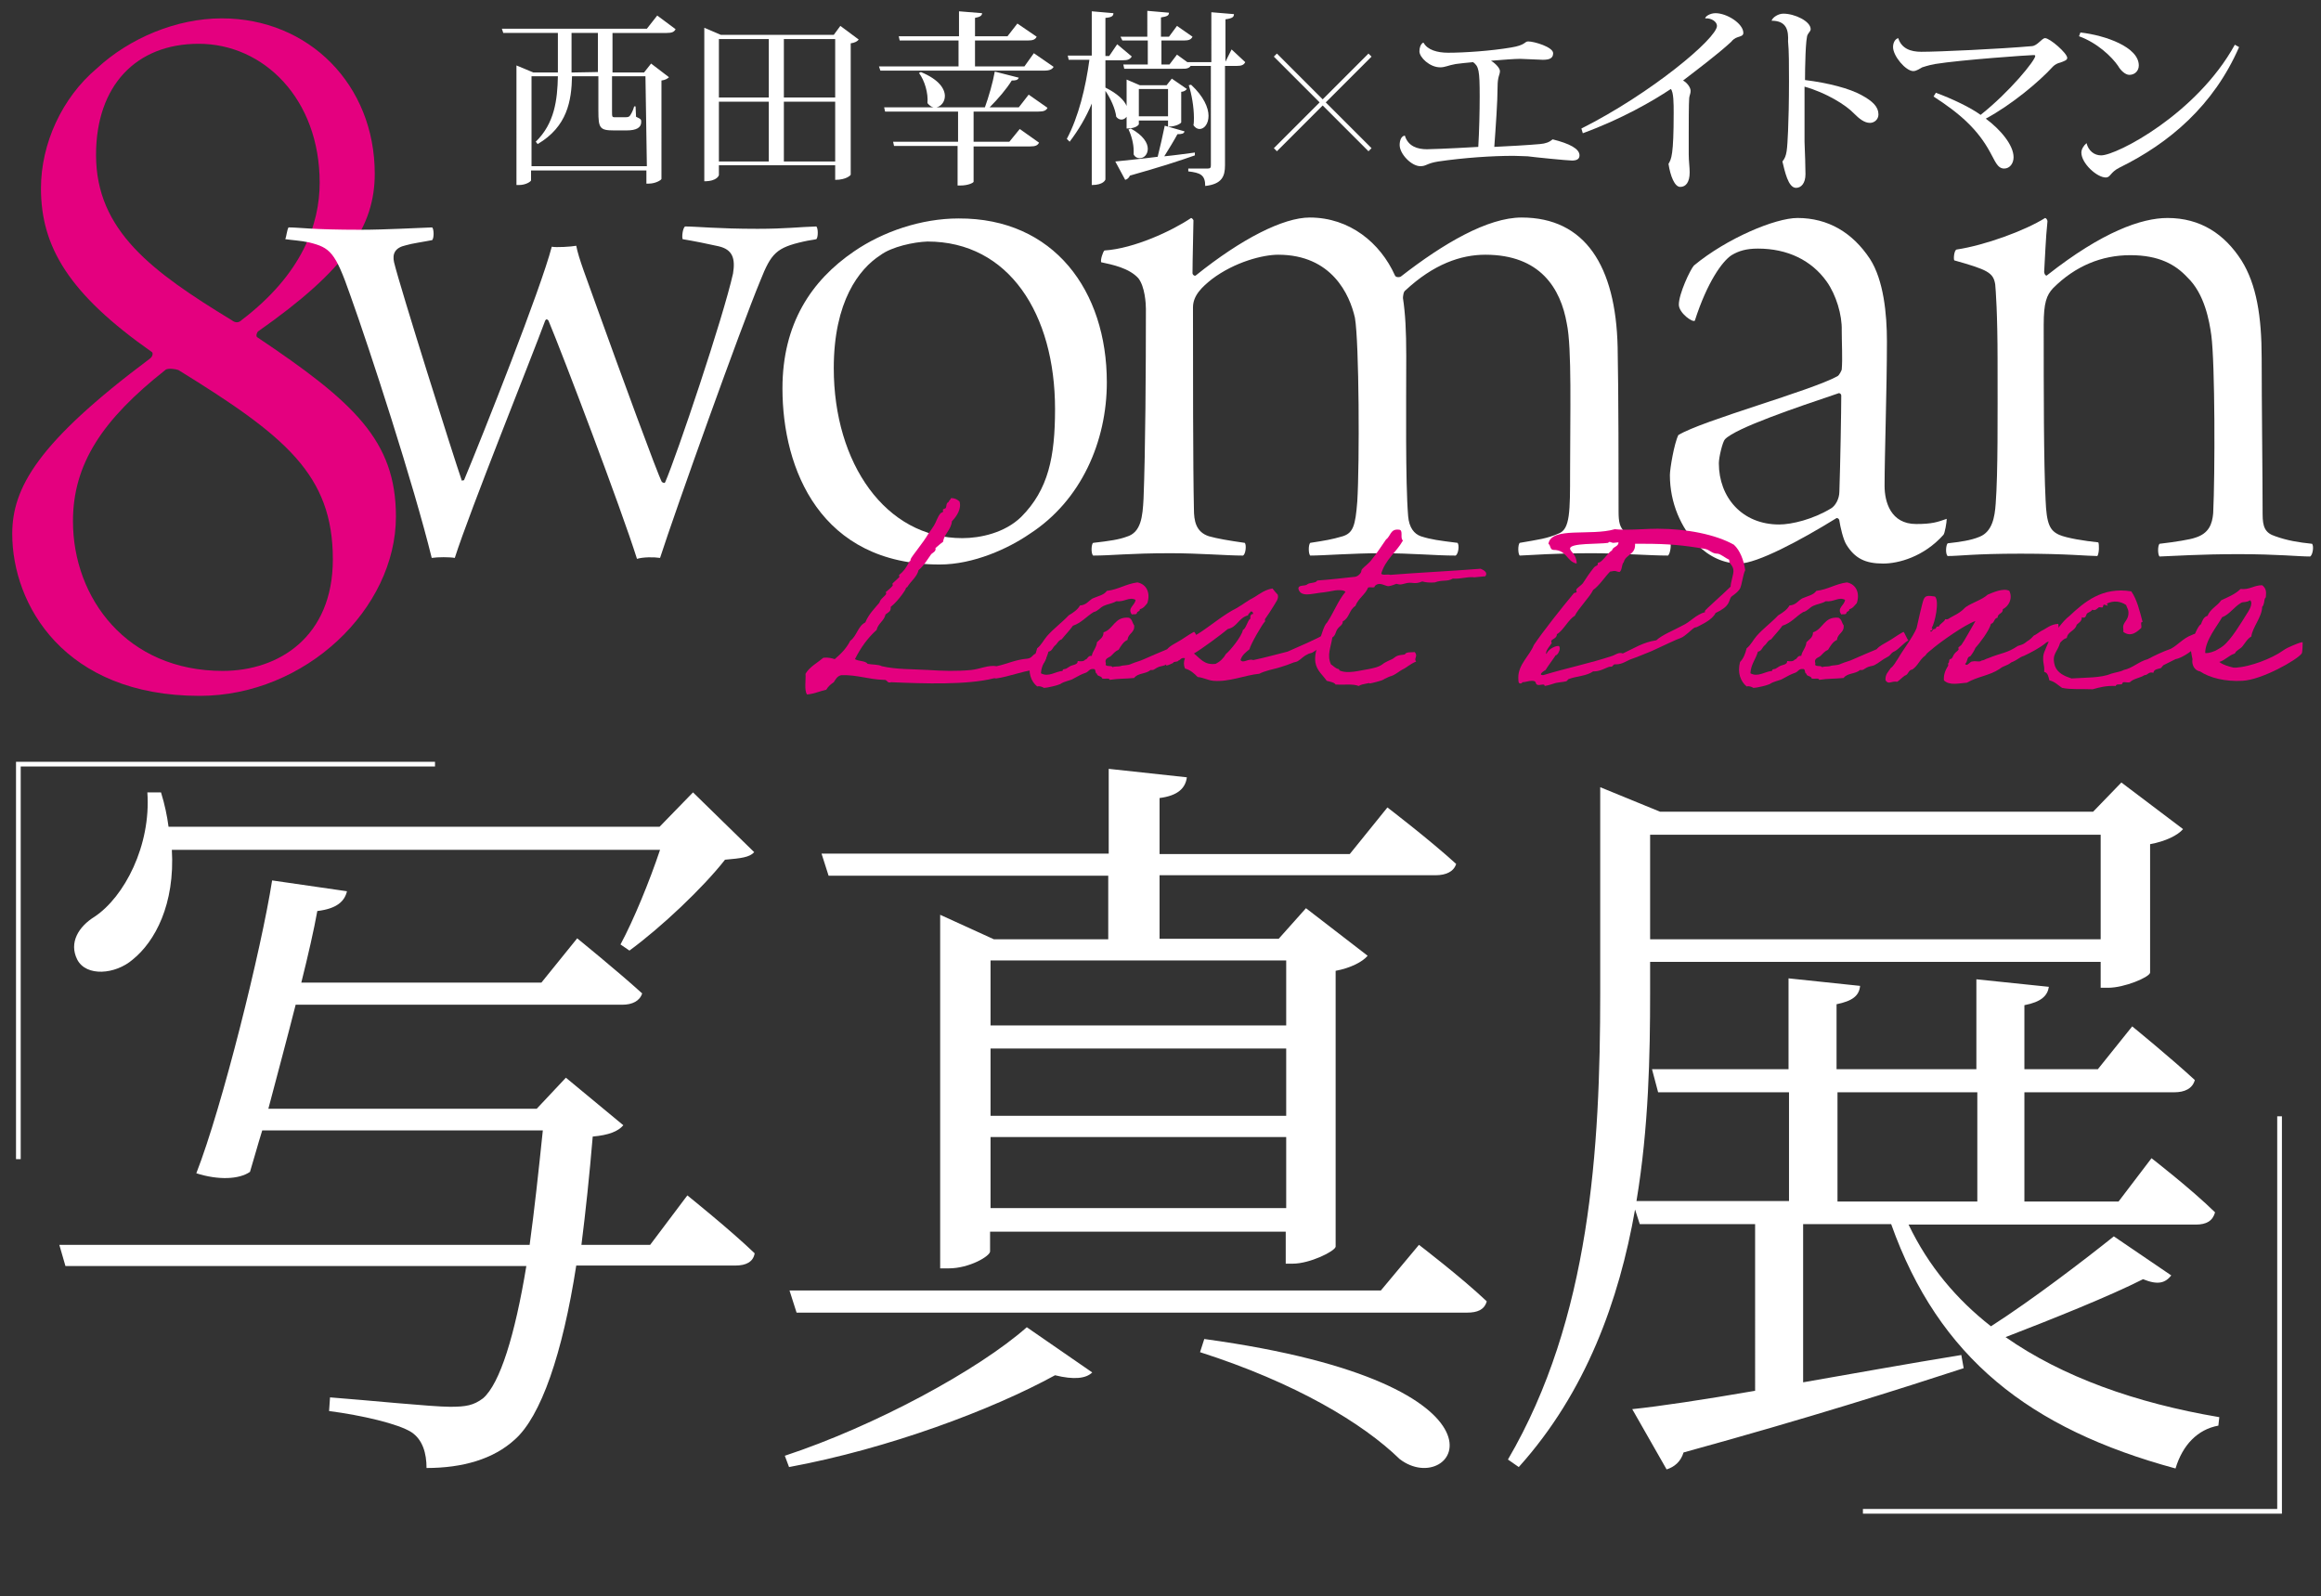 <?xml version="1.0" encoding="utf-8"?>
<!-- Generator: Adobe Illustrator 27.9.0, SVG Export Plug-In . SVG Version: 6.00 Build 0)  -->
<svg version="1.1" id="レイヤー_1" xmlns="http://www.w3.org/2000/svg" xmlns:xlink="http://www.w3.org/1999/xlink" x="0px"
	 y="0px" viewBox="0 0 493 339" style="enable-background:new 0 0 493 339;" xml:space="preserve">
<rect x="0" y="0" width="493" height="339" fill="#333333" stroke="none"/>
<style type="text/css">
	.st0{fill:#FFFFFF;}
	.st1{fill:none;stroke:#FFFFFF;stroke-width:0.999;stroke-miterlimit:10;}
	.st2{fill:#E4007F;}
	.st3{fill:none;stroke:#FFFFFF;stroke-width:0.92;}
</style>
<path class="st0" d="M146,253.9c0,0,9.1,7.3,14.3,12.3c-0.3,1.8-1.8,2.6-4.1,2.6h-33.8c-2.9,18.7-7.5,32.1-13.1,37
	c-4.5,4.1-11,6-18.7,6c0-3.1-0.8-6-3.2-7.6c-2.8-1.8-10.6-3.6-17.5-4.5l0.2-2.9c7.9,0.6,21.7,2,25.5,2c3.4,0,5-0.3,7-1.8
	c3.6-3.1,6.8-13.5,9.2-28.1H13.9l-1.3-4.5h99.9c1-7.3,1.9-15.6,2.8-24.3H55.7c-1,3.2-1.8,6.2-2.6,8.8c-2.3,1.6-6.7,1.8-11.4,0.3
	c5.5-14.1,13.8-47.5,16.1-62.2l15.9,2.3c-0.5,2.1-2.1,3.7-6.3,4.2c-0.7,3.9-1.9,9.2-3.4,15.2H115l7.6-9.4c0,0,8.4,6.8,13.8,11.7
	c-0.5,1.6-2.1,2.4-4.2,2.4H62.8c-1.8,7.1-3.9,14.9-5.8,22.1h57l6.2-6.6l12.2,10.1c-1.1,1.3-3.1,2.1-6.5,2.4
	c-0.7,8.3-1.5,15.9-2.4,23h14.6L146,253.9z M36.5,180.4c0.7,11.7-3.6,19.6-8.3,23.4c-3.7,3.2-9.9,3.7-11.8,0c-1.8-3.6,0.3-7,3.7-9.1
	c6.3-4.2,12-15.1,11.2-26.4h2.9c0.8,2.6,1.3,5,1.6,7.3h104.3l7.1-7.3l13,12.7c-1,1.1-2.8,1.3-6.2,1.6c-4.7,6-13.6,14.4-20.3,19.3
	l-1.9-1.3c2.8-5.2,6.2-13.5,8.4-20.1H36.5z"/>
<path class="st0" d="M166.7,309.2c19.1-6.3,41.1-18.2,51.4-27.3l13.9,9.6c-1.3,1.3-3.9,1.6-7.9,0.6c-13.3,7.3-35.4,15.6-56.5,19.5
	L166.7,309.2z M301.4,264.4c0,0,8.9,6.8,14.4,12c-0.5,1.8-2,2.4-4.2,2.4H169.2l-1.5-4.7h125.6L301.4,264.4z M174.5,181.3h61v-18
	l16.6,1.8c-0.3,2.3-1.9,3.9-5.8,4.4v11.9h40.4l8-9.9c0,0,8.9,6.8,14.6,12c-0.5,1.6-2.1,2.4-4.4,2.4h-58.6v13.5h25.3l5.8-6.5
	l13.1,10.1c-1.1,1.3-3.6,2.6-6.8,3.2v58.6c-0.2,1-5.5,3.6-9.1,3.6h-1.5v-6.8h-62.8v4.2c0,1-4.4,3.6-8.8,3.6h-1.8v-75.1l11.4,5.2
	h24.3v-13.5H176L174.5,181.3z M210.4,204v13.8h62.8V204H210.4z M210.4,237h62.8v-14.3h-62.8L210.4,237L210.4,237z M273.2,256.6
	v-15.1h-62.8v15.1H273.2z M255.8,284.4c70.1,9.6,53.1,34.4,41.5,25.5c-7.8-7.6-22.1-16.2-42.4-22.7L255.8,284.4z"/>
<path class="st0" d="M461.2,270.9c-1.3,1.6-2.8,2.1-6,0.8c-7.1,3.6-19.1,8.4-29.2,12.3c12,8.4,27.6,14,45.4,17l-0.2,1.8
	c-4.4,0.8-7.6,4.1-9.1,9.1c-31-8.4-50.3-23.5-60.4-51.9H383v33.6c10.4-1.8,21.9-3.9,33.6-5.8l0.5,2.8c-13.5,4.4-32.6,10.5-59.5,17.9
	c-0.6,2-2,3.1-3.6,3.6l-7.3-12.8c5.8-0.6,15.1-2,26.1-3.9V260h-24.5l-1-3.1c-3.4,19.3-10.4,38.8-24.7,54.7l-2.3-1.6
	c17.5-29.9,19.6-66,19.6-99.1v-43.7l12.7,5.2h92l6-6.2l13.1,9.9c-1.1,1.3-3.7,2.6-7,3.2v27.3c-0.2,1-5.5,3.2-8.9,3.2h-1.6v-5.5
	h-95.7v6.5c0,13.3-0.3,28.7-2.9,44.3H380V232h-27.8l-1.3-4.9h29v-19.3l15.2,1.6c-0.2,2.1-1.6,3.2-5,3.9v13.8h29.7v-19.1l15.4,1.6
	c-0.3,1.9-1.6,3.2-5.2,3.9v13.6h15.6l7.3-9.1c0,0,8.1,6.6,13.3,11.4c-0.5,1.8-2.1,2.6-4.4,2.6h-31.8v23.2H450l7-9.2
	c0,0,8.4,6.5,13.5,11.5c-0.5,1.8-1.8,2.6-4.1,2.6h-61c4.2,8.8,10.2,15.9,17.5,21.6c8.9-5.7,20.1-14.3,26.1-19.1L461.2,270.9z
	 M350.5,177.3v22.2h95.7v-22.2H350.5z M390.3,232v23.2H420V232H390.3z"/>
<polyline class="st1" points="92.4,162.3 3.9,162.3 3.9,246.2 "/>
<polyline class="st1" points="395.7,321 484.2,321 484.2,237.1 "/>
<g>
	<path class="st2" d="M79.6,36.9c0,11.2-6.1,20.4-24.8,33.5c-0.2,0.2-0.5,0.9-0.2,1.2c20.6,13.8,29.5,22,29.5,38.1
		c0,19.6-19.2,38.1-41.7,38.1c-28.8,0-39.8-19.4-39.8-34.4c0-9.8,5.4-19.4,29.2-37.2c0.7-0.5,0.7-1.2,0.5-1.4
		C14.6,62.4,8.7,52.4,8.7,40c0-9.4,4.4-19.2,11.9-25.5C27.5,8.1,37.5,3.9,47.1,3.9C65.6,3.9,79.6,18,79.6,36.9z M70.7,118.8
		c0-18-10.1-26.2-32.8-40.2c-0.5-0.2-2.3-0.5-2.8,0c-13.3,10.5-19.6,19.9-19.6,32.1c0,16.4,11.5,31.8,31.8,31.8
		C59.3,142.5,70.7,135.2,70.7,118.8z M20.4,32.9c0,16.1,11.9,24.8,28.8,35.1c0.9,0.7,1.6,0.5,2.1,0c12.9-9.8,16.6-20.4,16.6-29.2
		C67.9,21,56,9.3,42.2,9.3C28.9,9.3,20.4,18.2,20.4,32.9z"/>
</g>
<g>
	<path class="st0" d="M61.3,48.3c2.3,0,4.9,0.5,15.3,0.5c5.2,0,12.1-0.4,15.2-0.5c0.4,0.4,0.4,2.3,0,2.7c-2,0.4-4.3,0.7-5.6,1.1
		c-2.3,0.5-2.9,1.8-2.5,3.6c1.3,5.4,12.6,41.2,14.4,46.4c0.5-0.2,0.5,0,0.5-0.2c4-9.6,16.3-40.6,18.6-49.5c0.9,0.2,4.2,0,5.2-0.2
		c0.5,2.7,2.2,6.9,4.5,13.4c4.9,13.6,12.8,35.2,13.7,36.8c0.2,0,0.5,0.4,0.7,0c2.5-5.8,12.3-34.9,14.4-44.3c0.5-3.1,0-5.1-3.1-5.8
		c-2.2-0.5-5.2-1.1-7.6-1.5c-0.2-0.5,0-2.3,0.5-2.7c2.4,0,7,0.5,15.4,0.5c6,0,8.9-0.4,12.5-0.5c0.4,0.4,0.4,2.3,0,2.7
		c-0.9,0.2-1.4,0.2-2.7,0.5c-5.8,1.3-6.9,2.5-9.2,8.3c-4.2,10.1-17.9,48.4-21.3,58.9c-1.3-0.2-3.6-0.2-4.9,0.2
		c-3.4-10.8-15.7-43.2-18.8-50.6c-0.2-0.2-0.4-0.5-0.7,0c-2.9,7.9-15.9,40.1-19.2,50.4c-1.1-0.2-3.6-0.2-4.9,0
		c-3.8-15.5-13.2-44.4-17.3-55.8c-3.2-9.2-4.3-10.1-8.7-11.2c-1.8-0.4-3.8-0.5-5.1-0.7C60.8,50.4,61,48.6,61.3,48.3z"/>
	<path class="st0" d="M235.1,81.2c0,12.5-5.4,25.1-16.4,32.2c-4.5,3.1-11.9,6.5-19.1,6.5c-25.3,0-33.4-20.2-33.4-37.4
		c0-13.7,6.1-22.9,15.2-29.1c6.1-4.2,14.3-7,22.2-7C223.9,46.3,235.1,61.8,235.1,81.2z M187,54.2c-4.5,2.9-9.9,9.8-9.9,24
		c0,20.2,11,36.1,27.3,36.1c3.8,0,9-1.1,12.5-4.5c5.8-5.8,7.2-12.8,7.2-22.9c0-20.2-9.8-35.6-27.1-35.6
		C194.1,51.4,189.4,52.4,187,54.2z"/>
	<path class="st0" d="M239.3,114c3.1-0.9,3.4-4.3,3.6-8.1c0.4-10.1,0.5-27.5,0.5-40.3c0-1.1-0.2-4.7-1.6-6.5c-2-2.2-5.6-2.9-7.9-3.4
		c-0.2-0.5,0.4-2.3,0.7-2.5c6.3-0.4,14.4-4.2,18.4-6.9c0.2,0,0.5,0.4,0.5,0.5c0,1.3-0.2,8.5-0.2,11.2c0,0.4,0.5,0.7,0.7,0.5
		c9.7-7.8,18.6-12.3,24.2-12.3c8.5,0,15,5.4,18.1,12.3c0.2,0.5,1.1,0.4,1.3,0.2c9-7,18.4-12.5,25.6-12.5c13.5,0,20,10.3,20.4,27.5
		c0.2,9.6,0.2,27.8,0.2,35c0,2,0.2,3.4,1.4,4.3c2,1.4,4.3,1.8,9.6,2.3c0.2,0.4,0,2.3-0.5,2.7c-3.8,0-10.3-0.5-16.1-0.5
		c-8.5,0-12.6,0.4-15.4,0.5c-0.4-0.4-0.4-2.3,0-2.7c4-0.7,5.8-0.9,8.3-2c2.4-0.9,2.4-4.7,2.4-13c0-12.3,0.4-26.5-0.7-31.6
		c-1.3-7.4-5.6-14.6-17.3-14.6c-5.2,0-11,2-17,7.6c-0.4,0.2-0.5,1.3-0.5,1.6c0.5,3.3,0.7,6.9,0.7,12.3c0,9.6-0.2,26.7,0.4,34
		c0.2,2.5,1.3,3.8,2.7,4.3c2.2,0.7,3.8,0.9,7.8,1.4c0.4,0.5,0.2,2.3-0.4,2.7c-4.5,0-9-0.5-15.9-0.5c-6,0-12.3,0.5-15,0.5
		c-0.4-0.4-0.4-2.3,0-2.7c3.2-0.5,4.5-0.7,6.9-1.4c2.2-0.7,2.7-2.2,3.1-7.4c0.5-8.1,0.4-33.8-0.5-39c-1.1-4.9-4.9-13.4-16.3-13.4
		c-3.2,0-9.2,1.5-14.1,5.2c-2,1.6-4,3.4-4,6c0,11.4,0,34.3,0.2,42.8c0,2.5,0.4,4.9,3.2,5.8c1.8,0.5,4.1,0.9,7.6,1.4
		c0.4,0.4,0.2,2.5-0.4,2.7c-3.4,0-9.2-0.5-15.4-0.5c-8.7,0-12.5,0.5-16.4,0.5c-0.5-0.4-0.4-2.5,0-2.7
		C235.7,114.9,237.7,114.6,239.3,114z"/>
	<path class="st0" d="M388,59.8c-3.2-4.5-8.3-7-14.6-7c-2.5,0-4.1,0.5-5.6,1.4c-2,1.3-5.2,5.8-7.8,13.9c-0.4,0.5-3.4-1.6-3.4-3.4
		c0-2.3,2.4-7.4,3.2-8.3c7-5.8,17.3-10.1,22-10.1c6.5,0,11.7,3.1,15.4,8.7c2.9,4.5,3.6,11.7,3.6,17.5c0,9.9-0.5,24.2-0.5,30.7
		c0,3.4,1.3,8.1,6.7,8.1c3.4,0,4.5-0.4,6.5-1.1c0,0.7-0.4,3.1-0.7,3.4c-4.2,4.7-9.6,6.1-12.8,6.1c-3.8,0-6-1.1-7.8-4
		c-0.7-1.1-1.3-3.8-1.5-5.1c0-0.4-0.5-0.7-0.7-0.5c-7.6,4.7-16.8,9.6-20.6,9.6c-3.2,0-6.3-1.4-8.9-4c-3.4-3.6-5.8-8.8-5.8-14.8
		c0-1.3,0.9-6.7,1.8-8.5c5.1-3.1,28.2-9.4,33.8-12.5c0.4-0.2,0.9-1.3,0.9-1.4c0.2-2.3,0-5.6,0-8.3C391.3,66.9,390,62.6,388,59.8z
		 M390.6,83.5c-9.2,3.1-21.9,7.4-24.2,9.8c-0.5,0.5-1.3,3.8-1.3,5.1c0,7.2,4.9,13,12.8,13c2.7,0,7.2-1.1,11-3.4
		c0.9-0.5,1.8-2,1.8-3.6c0.2-5.8,0.4-17.3,0.4-20.4C391.1,83.7,390.8,83.5,390.6,83.5z"/>
	<path class="st0" d="M420.5,114c2.7-1.1,3.2-4.2,3.4-7c0.5-6.7,0.4-18.2,0.4-30.3c0-10.3-0.4-15.2-0.5-16.3
		c-0.4-2.5-1.6-3.1-8.7-5.1c-0.2-0.4,0-2.2,0.5-2.3c6-0.9,14.5-4,18.8-6.7c0.2,0,0.5,0.4,0.5,0.7c-0.4,3.8-0.5,7.6-0.7,10.7
		c0,0.5,0.4,1.1,0.7,0.7c11.7-9.2,20-12.1,25.5-12.1c7,0,12.1,3.4,15.7,9c3.2,5.1,4.3,11.9,4.3,20.8c0,9.8,0.2,25.1,0.2,33.1
		c0,2.7,0.5,4,2.7,4.7c2.5,0.9,4.9,1.3,7.8,1.6c0.4,0.4,0.2,2.3-0.4,2.7c-2.5,0-6.9-0.5-15.2-0.5c-8.3,0-13.7,0.4-16.8,0.5
		c-0.4-0.4-0.4-2.3,0-2.7c3.4-0.4,6.5-0.9,7.6-1.3c2.9-0.9,3.6-2.9,3.8-5.2c0.4-8.3,0.4-31.8-0.4-37.8c-0.4-2.9-1.4-8.8-5.1-12.3
		c-2.5-2.7-6-4.7-12.1-4.7s-11.7,2.3-16.4,7c-1.4,1.5-2,3.1-2,7.8c0,14.3,0,29.3,0.4,37.2c0.2,5.1,0.9,6.5,2.9,7.4
		c1.6,0.7,5.4,1.3,8.3,1.6c0.2,0.4,0.2,2.3-0.2,2.9c-2,0-6.5-0.5-16.3-0.5c-9.9,0-13,0.5-15.5,0.5c-0.5-0.4-0.4-2.3,0-2.7
		C416.3,115.1,418.6,114.8,420.5,114z"/>
</g>
<g>
	<path class="st0" d="M143.5,6.2c-0.3,0.6-0.8,0.8-1.9,0.8h-11.5v8.4h6.7l1.5-1.9l3.8,2.9c-0.3,0.3-0.8,0.6-1.6,0.7V38
		c0,0.2-1.2,1-2.7,1h-0.5v-2.8h-24.5v2.1c0,0.2-1,1-2.6,1h-0.5V13.9l3.6,1.5h5.2V7h-11.6l-0.3-0.9h30.8l2.2-2.8L143.5,6.2z
		 M137.1,16.2h-7.1v7.4c0,1.2,0,1.3,0.6,1.3h2.3c0.2,0,0.5,0,0.8-0.2c0.2-0.2,0.8-1.2,1-2.1h0.3l0.1,2.2c1.1,0.5,1.1,0.6,1.1,1.1
		c0,1.2-1,1.8-3.1,1.8h-2.7c-3,0-3.3-0.5-3.3-4.1v-7.4h-5.6c-0.1,5.2-1,10.7-7.3,14.4l-0.4-0.5c4-3.9,4.6-8.9,4.7-13.9h-5.6v19.1
		h24.5L137.1,16.2L137.1,16.2z M127,15.3V7h-5.6v8.4L127,15.3L127,15.3z"/>
	<path class="st0" d="M178.5,5.5l3.9,2.9c-0.3,0.4-0.9,0.7-1.7,0.8v27.9c0,0.1-0.9,1.1-3.3,1.1v-3.1h-24.7v2.1c0,0-0.3,1.3-3.1,1.3
		V5.9l3.5,1.5h24L178.5,5.5z M163.3,8.3h-10.6v12.4h10.6V8.3z M152.7,21.6v12.7h10.6V21.6H152.7z M177.4,8.3h-10.9v12.4h10.9V8.3z
		 M166.5,34.3h10.9V21.6h-10.9V34.3z"/>
	<path class="st0" d="M219.6,11.3l4.2,2.9c-0.3,0.5-0.8,0.8-2,0.8H187l-0.3-0.9h16.9V8.6h-12.5l-0.2-0.9h12.8V2.4l4.9,0.4
		c0,0.5-0.4,0.8-1.5,1v3.9h6.9l2.1-2.7l4.1,2.8c-0.3,0.6-0.8,0.8-1.9,0.8h-11.2v5.5h10.5L219.6,11.3z M216.4,22.8l2.1-2.7l4,2.8
		c-0.3,0.6-0.8,0.8-2,0.8h-13.7v6.4h7.6l2.2-2.7l4.1,2.9c-0.3,0.6-0.8,0.8-1.9,0.8h-12v7.5c0,0.2-1.1,0.8-2.8,0.8h-0.6V31h-13.5
		l-0.2-0.9h13.8v-6.4h-15.5l-0.2-0.9h10.5c-0.5-0.1-0.9-0.4-1.3-0.9c0.2-2.1-0.6-4.8-1.8-6.4l0.4-0.2c3.9,1.6,5.1,3.6,5.1,5.1
		c0,1.2-0.8,2.2-1.8,2.4h10.3c0.8-2.2,1.7-5.3,2.1-7.6l5.1,1.3c-0.2,0.5-0.6,0.6-1.5,0.6c-1.1,1.8-2.9,3.9-4.7,5.7L216.4,22.8
		L216.4,22.8z"/>
	<path class="st0" d="M241.9,26.4c0,0-0.4,0.9-2.6,0.9v-2.5c-0.3,0.4-0.7,0.6-1.1,0.6c-0.4,0-0.8-0.2-1.1-0.6
		c-0.2-1.7-1.2-3.9-2.3-5.5v18.8c0,0.1-0.4,1.2-2.9,1.2V22c-1.2,2.9-2.8,5.6-4.7,8.1l-0.6-0.6c2.5-4.7,4-10.9,4.8-16.8H227l-0.2-0.9
		h5.1V2.4l4.6,0.4c0,0.6-0.4,0.9-1.7,1v8.1h0.8l1.7-2.5l3.1,2.6c-0.4,0.6-0.8,0.8-1.9,0.8h-3.7v5.8c2.6,1.3,4,2.7,4.5,3.9v-5.6
		l2.8,1.2h5.7l1.1-1.4l3.2,2.2c-0.2,0.3-0.7,0.6-1.2,0.6V26c0,0.1-0.9,0.9-2.8,0.9v-1.3h-6.2V26.4z M251.6,27.9
		c-0.1,0.5-0.6,0.6-1.5,0.6c-0.7,1.3-1.8,3.1-2.8,4.7c2.1-0.2,4.2-0.5,6.5-0.8l0,0.6c-3.1,1.1-7.4,2.5-13.8,4.3
		c-0.2,0.5-0.6,0.8-1,0.9l-2.1-3.9c1.8-0.2,5.1-0.5,9-1c0.5-2,1.1-4.6,1.5-6.6L251.6,27.9z M261.6,10.5l2.9,2.7
		c-0.3,0.6-0.8,0.8-1.8,0.8h-2.5v21.1c0,2.3-0.6,4-4.2,4.4c0-2.4-1.1-2.8-3.6-3.1v-0.6h4.1c0.6,0,0.7-0.2,0.7-0.7V14h-4.3
		c-0.2,0.3-0.4,0.4-0.7,0.5s-0.6,0.1-1,0.1h-12.4l-0.2-0.9h5.2V8.6h-5.4L238,7.8h5.7V2.3l4.6,0.4c0,0.6-0.4,0.8-1.7,1v4.1h1.7
		l1.7-2.3l3.3,2.3c-0.3,0.6-0.8,0.8-1.8,0.8h-4.8v5.1h1.7l1.6-2.1l2.2,1.6h5.1V2.6l4.8,0.4c0,0.6-0.3,0.9-1.8,1.1v9L261.6,10.5z
		 M240.2,27.3c2.7,1.5,3.6,3.1,3.6,4.3c0,1.2-0.8,2-1.7,2c-0.5,0-1-0.2-1.3-0.8c0-0.2,0-0.5,0-0.8c0-1.5-0.5-3.3-1.1-4.5L240.2,27.3
		z M248.1,18.9h-6.2v5.8h6.2V18.9z M253,18c2.7,2.5,3.7,4.9,3.7,6.6c0,1.7-0.9,2.8-1.9,2.8c-0.4,0-0.9-0.2-1.3-0.8
		c0.1-0.5,0.1-1,0.1-1.6c0-2.3-0.5-5.1-1.1-6.9L253,18z"/>
</g>
<g>
	<path class="st0" d="M302.4,9.1c0.8,1.5,2.9,2.1,5.2,2.1c3.5,0,9.2-0.4,13.3-1.1c3.2-0.5,2.9-1.3,3.7-1.3c1.3,0,5.3,1.2,5.3,2.5
		c0,1.1-0.8,1.4-2.2,1.4c-0.7,0-4.1-0.2-4.8-0.2c-1.2,0-3.7,0.2-6.2,0.4c1,0.6,1.9,1.6,1.9,2.2c0,0.8-0.5,1.1-0.5,3.3
		c0,3.1-0.4,8.7-0.7,12.8c2.5-0.1,7.5-0.4,9.7-0.6c1.2-0.1,2-0.4,2.7-1c3.6,0.9,5.7,2,5.7,3.4c0,0.8-0.6,1.1-1.6,1.1
		c-0.9,0-8-0.7-9.4-0.9c-0.9,0-1.9-0.1-3-0.1c-4.6,0-10.5,0.4-16,1.2c-2.5,0.4-2.5,1-3.8,1c-1.9,0-4.4-2.6-4.4-4.5
		c0-0.9,0.3-1.9,1.1-2c0.7,2.3,2.7,2.9,4.7,2.9c0.4,0,4.1-0.1,10.9-0.5c0.2-3.3,0.3-7.6,0.3-10.7c0-5.6-0.2-6.4-1.4-7.3
		c-1.4,0.1-2.8,0.3-3.7,0.4c-1.7,0.3-2.2,0.7-3.3,0.7c-2.2,0-4.4-2.1-4.4-3.4c0-0.7,0.2-1.4,0.7-1.8C302.2,9.1,302.4,9.1,302.4,9.1z
		"/>
	<path class="st0" d="M335.9,27.3c14.9-7.5,28.8-19.2,28.8-21.8c0-0.9-1.2-1.7-2.5-1.6c0-0.4,1-1.1,2.2-1.1c2.4,0,5.9,2.2,5.9,4.2
		c0,0.6-0.6,0.7-1.2,0.9c-0.6,0.2-1,0.5-1.4,1c-2.8,2.6-7.6,6.2-10.2,8.2c0.9,0.5,1.6,1.5,1.6,2.2c0,0.6-0.2,0.8-0.3,1.5
		c-0.1,1-0.1,6-0.1,7.7c0,1.7,0,3.4,0,4.3c0,1.4,0.2,2.7,0.2,3.8c0,2.1-0.8,3.1-2,3.1c-1.2,0-2.1-2.3-2.5-4.9
		c0.6-1,1.1-1.8,1.1-10.8c0-2,0-4.4-0.6-5.1c-3.9,2.6-10.5,6.4-18.7,9.4L335.9,27.3z"/>
	<path class="st0" d="M376.3,4.4c0.2-0.7,1.4-1.5,2.5-1.5c2.4,0,5.8,1.6,5.8,3.3c0,0.4-0.4,0.7-0.6,1.1c-0.5,0.5-0.6,7.4-0.6,9.7
		c4.9,0.6,9.5,1.8,12,3.2c2.4,1.3,3.6,2.5,3.6,4.1c0,1.1-0.9,1.8-1.8,1.8c-1.2,0-2.3-0.9-3.4-2c-1.7-1.8-5.9-4.4-10.5-5.7
		c0,4.4,0,9,0,11.7c0.1,2.8,0.2,5.1,0.2,6.9c0,1.9-0.9,2.9-2,2.9c-1.7,0-2.4-3.6-2.9-5.6c1-1.2,1-2.5,1.2-6.5
		c0.1-2.1,0.2-6.4,0.2-10.5c0-3.4,0-6.6-0.2-8.5C379.9,6.6,379.6,4.4,376.3,4.4L376.3,4.4z"/>
	<path class="st0" d="M411.2,19.7c3.5,1.3,7.3,3.1,9.5,4.7c6.3-5,11.6-11.6,11.6-12.5c0-0.2-0.1-0.2-0.4-0.2c-0.9,0-15.3,1-20.9,1.9
		c-1.6,0.3-2.3,0.6-2.7,0.7c-0.4,0.2-1.2,0.8-1.9,0.8c-1.6,0-4.3-3.2-4.3-5.1c0-0.9,0.4-1.7,1.1-1.9c0.7,2.2,2.6,2.9,4.9,2.9
		c3.7,0,16.7-0.6,23.5-1.2c1.2-0.1,2.1-1.7,2.8-1.7c1,0,4.7,3.2,4.7,4.2c0,0.5-0.7,0.7-1.5,1c-0.5,0.1-1.1,0.4-1.5,0.8
		c-3,3.3-8.9,8.2-14.3,11.1c3.1,2.3,5.9,5.6,5.9,8.2c0,1.3-0.8,2.4-2,2.4c-1.5,0-2-1.8-3-3.5c-2.6-4.8-6.4-8.2-12-11.8L411.2,19.7z"
		/>
	<path class="st0" d="M441.9,6.9c5.3,0.6,12.4,3.1,12.4,7c0,1.2-0.9,2-2,2c-0.9,0-1.9-1-2.4-1.9c-1.3-1.9-4.4-4.9-8.3-6.3L441.9,6.9
		z M475.6,10c-5.4,12.4-14.8,20.4-25.4,25.6c-2,1-1.9,2.1-2.9,2.1c-1.9,0-5.2-3-5.2-5.3c0-0.7,0.5-1.5,1.1-2
		c0.4,1.6,1.6,2.6,3.1,2.6c3.3,0,20.3-8.8,28.4-23.5L475.6,10z"/>
</g>
<g>
	<line class="st3" x1="291" y1="11.7" x2="270.9" y2="31.8"/>
	<line class="st3" x1="270.9" y1="11.7" x2="291" y2="31.8"/>
</g>
<g>
	<path class="st2" d="M203.8,106.5c0.5,1.5-0.6,3.2-1.6,4.2c-0.2,1.9-1.6,2.6-1.9,4.4c-0.6,0.4-1.1,0.9-1.6,1.3
		c0.2,0.7-0.6,1-0.9,1.3c-0.8,1.1-1.5,2.4-2.7,3.4c-0.3,1.4-1.6,2.3-2.4,3.6c-0.1,0.2-0.2-0.1-0.3,0.3c0,0.2-0.6,1-0.8,1.3
		c-0.6,0.8-1.4,1.8-2.4,2.6c0.1,1-0.6,1.2-1.1,1.6c-0.3,1.4-1.6,1.9-1.9,3.3c-1.9,1.7-3.4,3.8-4.6,6.2c0.8,0.5,2.2,0.3,2.7,1
		c1,0.2,2.3,0.1,3,0.5c3.1,0.7,6.3,0.6,9.8,0.8c3,0.2,6.2,0.3,9.2,0c1.9-0.2,3.6-1.1,5.4-0.8c2.3-0.5,4-1.4,6.5-1.6
		c0.9-0.1,1.1-0.7,1.6-1c1,0.2,1-0.5,1.9-0.5c1.4,0.5,0.1,3.5-2.2,3.9c-2.5,0.3-5.1,1.4-7.9,1.8c-0.2,0-0.4-0.1-0.6,0
		c-5.7,1.4-14.6,1.1-21.7,0.8c-1,0.3-0.7-0.6-1.6-0.5c-3.3-0.1-5.6-1.1-9-1c-0.9,0.2-1.2,0.9-1.6,1.5c-0.6,0.4-1.2,0.9-1.6,1.6
		c-1.4,0.3-2.6,0.9-4.1,1c-0.6-1-0.2-3-0.3-4.4c0.9-1.5,2.5-2.3,3.8-3.4c1-0.1,1.8,0.1,2.4,0.3c1.3-1.1,2.5-2.3,3.3-3.9
		c1.4-1,1.6-3.1,3.2-3.9c0.7-1.7,1.9-2.9,3-4.2c0.2-0.8,1-1.2,1.4-1.8c0.1-0.1-0.1-0.5,0-0.5c0.3-0.2,1.1-0.9,1.4-1.3
		c0.1-0.1-0.1-0.4,0-0.5c0.3-0.3,1-0.9,1.4-1.3c0.1-0.1-0.1-0.5,0-0.5c0.9-0.7,1.5-1.5,2.2-2.9c0.1-0.1,0.2,0.1,0.2-0.3
		c0.1-0.5,1-1.5,1.4-2.1c0.9-1.2,1.8-2.4,2.5-3.6c0.4-0.5,0.7-1,1.1-1.6c0.5-0.8,0.7-1.8,1.4-2.6c0.1-0.1,0.5-0.2,0.5-0.3
		c0.1-0.1-0.1-0.4,0-0.5c0.1-0.1,0.5-0.2,0.6-0.3c0.2-0.4,0-1,0.6-1.3c0.1-0.4,0.4-0.4,0.5-0.8C202.9,105.8,203.3,106.1,203.8,106.5
		z"/>
	<path class="st2" d="M254.7,136c-1,0.5-2,1.8-2.9,2.3c-1,0.4-0.7,0.8-1.7,1.3c-1,0.5-1.7,1.2-2.7,1.7c-0.5,0.2-1.1,0.2-1.6,0.5
		c-0.6,0.3-0.7,0.6-1.4,0.5c-1,0.9-2.7,0.6-3.5,1.7c-2,0.2-3.3,0.1-5.2,0.4c0-0.5-1.1-0.1-1.6-0.3c-0.1-0.6-1.1-0.4-1.1-1
		c-0.5-0.1-0.1-1.1-0.8-1c-0.8-0.1-1,0.6-1.6,0.8c-0.7,0.2-1.8,0.8-2.7,1.3c-0.4,0.3-1.9,0.5-2.7,1.1c-0.4,0.2-2.6,0.8-3.5,0.8
		c0.1,0-0.8-0.5-1.4-0.3c-1.3-1.1-2-2.9-1.4-5.2c0.7-0.7,1.1-1.7,1.4-2.9c0.9-0.7,1.4-1.8,2.1-2.6c1.4-1.6,3.2-2.9,4.6-4.4
		c1-0.6,1.9-1.2,2.4-2.1c1.4-0.1,1.8-1,2.7-1.5c1.1-0.5,2.4-0.7,3-1.6c2.5-0.3,4.1-1.5,6.5-1.8c2,0.4,2.8,2.3,2.1,4.4
		c-0.4,0.5-0.8,1.1-1.6,1.3c0.1,0.5-0.6,0.4-0.6,0.8c-0.1,0.4-0.7,0.2-1.1,0.3c-1-1.4,0.7-1.9,0.8-3.1c-1.4-0.7-2.3,0.5-4.1,0.3
		c-0.8,0.5-1.9,0.6-2.7,1c-0.8,0.4-1.2,1.1-2.1,1.3c-1.5,0.9-2.6,2.3-4.4,2.9c-0.7,1-1.6,1.9-2.4,2.9c-0.7,0.2-0.9,0.9-1.4,1.3
		c-0.5,0.4-0.6,1.2-1.4,1.3c-0.4,1.7-1.5,2.7-1.6,4.6c1.6,0.9,3.1-0.4,4.6-0.5c0-0.5,0.4-0.3,0.8-0.5c0.3-0.2,0.5-0.3,0.8-0.5
		c0.5-0.3,1.7-0.3,1.6-1.1c0.7,0.1,1.3,0.1,1.6-0.3c0.6-0.1,0.5-0.9,1.4-0.8c0.2-1.1,1-1.7,1.1-2.9c0.6-0.6,1.4-1,1.4-2.1
		c2.2-0.7,2.3-3.4,5.4-3.1c0.7,0.3,0.7,1.1,1.1,1.6c0.2,1.6-1.3,1.7-1.4,3.1c-0.9,0.4-1.4,1.3-1.9,2.1c-0.7,0.3-1.1,0.8-1.6,1.3
		c-0.4,0.4-1.5,0.5-1.1,1.6c-0.3,0.9,1.2,0.3,1.4,0.8c0.4-0.2,1.1-0.1,1.6-0.2c0.9-0.3,1.6-0.1,2.4-0.5c0.9-0.4,1.9-0.6,2.7-1
		c1.6-0.7,3.2-1.4,4.9-2.1c0.7-0.8,1.5-1.1,2.3-1.6c1.1-0.6,2.1-1.4,3.4-2.1C253.9,134.2,254.6,136.1,254.7,136z"/>
	<path class="st2" d="M247.7,141.3c0-1,0-2.5-0.1-2.5c2.3-0.6,4.9-3.2,6.9-4.2c2.4-1.5,5.6-4.2,8.1-5.4c1.4-0.8,2.5-1.7,3.9-2.4
		c1.1-0.7,2.3-1.6,3.8-1.8c0.3,0.4,0.7,0.9,1.1,1.3c0.3,0.9-0.5,1.7-0.8,2.3c-0.6,1-1.2,1.9-1.9,2.9c-0.1,0.1,0.1,0.4,0,0.5
		c-0.5,0.4-3.1,4.9-3.3,5.9c-0.7,0.6-1.6,1.2-1.9,2.3c0.6,0.8,1.6-0.4,2.7,0c2.4-0.5,4.9-1.2,7.3-1.8c2.7-1.2,5.6-2.4,8.1-3.8
		c0,1.1,0.2,2.5-0.2,2.2c-0.6,0.2-1.5,1.1-2,1.4c-0.2,0.1-0.7,0.5-0.9,0.5c-0.3,0.1-0.5,0.1-0.8,0.3c-0.9,0.4-1.3,1-2,1.4
		c-0.3,0.2-0.6,0.2-0.9,0.3c-0.6,0.2-1.2,0.5-1.9,0.7s-0.8,0.3-1.6,0.5c-0.7,0.2-2.7,0.6-3.8,1.2c-3.1,0.3-6.4,1.8-9.8,1.5
		c-1.1-0.1-2.1-0.7-3.3-0.8c-0.7-0.7-1.5-1.5-2.7-1.8c-0.3-0.7-0.3-1.5,0-2.2c-0.9-0.2-0.9,0.4-1.4,0.5c-0.2,0.4-1,0.1-1.1,0.5
		C248.6,141.1,247.7,141.5,247.7,141.3z M260.4,138.9c0.9-0.7,3.4-3.8,3.6-5.1c0.7-0.3,1-2.1,1.6-2.4c-0.1-0.6,0.1-1,0.6-1
		c-0.1-0.3-0.1-0.6-0.6-0.5c-0.1,0.4-0.5,0.4-0.5,0.8c-2,0.5-2.3,2.5-4.3,2.9c-1.3,1.1-5.6,4.3-7.2,5.2c1.4,1.1,2.2,2.5,4.6,2.2
		C259.2,140.5,259.9,139.8,260.4,138.9z"/>
	<path class="st2" d="M300.8,140.5c-1.4,0.6-2,1.3-2.9,1.7c-0.6,0.3-1.5,1.1-2.4,1.4c-0.2,0-1,0.4-1.2,0.5c-0.3,0.1-0.4,0.3-1.1,0.5
		c-0.3,0.1-1.4,0.4-1.9,0.5c-0.9,0.2,0.1-0.2-1.1,0.1c-0.6,0.1-1.1,0.2-1.6,0.5c-1.2-0.5-3.2-0.2-4.9-0.3c-0.3-0.5-1.2-0.6-1.9-0.8
		c-0.7-1.1-2.1-2.1-2.4-3.9c-0.2-1.4,0.2-2.7,0.6-4.1c0.7-1.4,1.1-3.7,1.9-4.4c1.4-2.1,2.3-4.6,3.9-6.5c-0.4-0.4-1.4-0.4-2.2-0.3
		c-0.6,0.1-2,0.4-3.2,0.5c-1.8,0.2-4.1,1-4.6-0.8c-0.1-1,1.4-0.5,1.9-1c0.5-0.4,1.8-0.2,2.1-0.8c2.8-0.2,5.4-0.5,8.1-0.8
		c0.5-0.1,0.9-0.5,1.1-0.8c0.2-0.2,0.1-0.5,0.3-0.8c0.4-0.5,1.6-1.3,2.1-2.1c1.1-1.3,2-2.8,3-4.2c1-0.7,0.9-2.3,2.7-2.1
		c1.1,0,0.2,1.8,0.9,2.3c-1.4,2.5-3.7,4-4.6,7c0.1,0.5,1.4,0.1,1.9,0.3c6.3-0.5,13-0.8,19.2-1.3c0.7,0.3,1.6,0.8,1,1.6
		c-1.4,0.1-2.6,0.3-2.5,0.2c-1.6-0.1-2.6,0.4-4.4,0.3c-1.2,0.7-2.3,0.2-3.8,0.8c-1.1,0.1-2,0-2.7-0.2c-1.9,0.8-2-0.1-3.9,0.5
		c-0.8,0.2-0.8,0.2-1.6,0c-0.5,0.2-1,0.4-1.6,0.5c-0.7,0.1-2-1.1-3,0c0.1,0.5-1,0.1-1.4,0.3c-0.6,1.5-2.1,2.3-2.7,3.9
		c-1.4,0.9-1.2,2.5-2.7,3.3c0.1,0.7-0.7,1-1.1,1.6c-0.4,0.5-0.4,1.4-1.1,1.8c-0.3,2.1-1.2,3.7-0.3,5.7c0.6,0.4,1,0.9,1.6,1
		c0.2,0.1,0.2,0.2,0.2,0.3c1.8,0.8,4.3,0,6.3-0.3c0.9-0.2,2.2-0.4,3.1-1.2c0.1-0.1,1.5-0.8,1.6-0.8c0.5-0.2,0.8-0.6,1.3-0.8
		c0.5-0.2,1.2-0.2,1.6-0.3c0.3-0.6,1.3-0.4,2.1-0.5C301.3,139.4,300.2,139.9,300.8,140.5z"/>
	<path class="st2" d="M322.6,145c-0.1-0.4-0.1-0.8-0.1-1.1c0-2.8,2.4-4.6,3.3-6.9c2.1-3.1,6-8,8.5-11c0.1-0.1,0.6-0.1,0.6-0.3
		c0-0.1-0.1-0.3-0.1-0.4c0-0.3,1.1-1,1.4-1.4c0.5-0.8,1.5-2.3,2.4-3.4c0.5-0.5,0.8-0.2,0.8-0.9c0-0.1,0.1-0.1,0.1-0.1
		c0.8,0,2-2.1,2.9-2.6c0.2-0.8,1.2-0.7,1.4-1.6c0-0.1-0.1-0.1-0.2-0.1c-0.2,0-0.6,0.1-0.9,0.1s-0.6-0.2-0.8-0.2
		c-0.1,0-0.2,0-0.3,0.2c-2,0.3-8.1,0-8.1,1.2c0,0.7,1.4,1.2,1.4,3.2c-2.1-0.4-2.1-2.9-4.9-2.9c-0.8,0-0.6-1-1.1-1.3
		c0.6-3.7,9-1.6,14.1-3.1c0.9,0.1,1.7,0.1,2.6,0.1c2.1,0,4.3-0.2,6.5-0.2c6.1,0,12.3,1.2,16.2,3.4c1.3,1.2,2.1,3.3,2.4,5.4
		c-0.5,1-0.7,3.1-1.1,3.9c-0.5,0.9-1.9,1.7-1.9,1.8c-0.6,0.9-0.1,1.9-3.3,3.4c-0.7,1.5-3.1,2.5-3.8,2.9c-0.3,0.2-0.6,0.1-0.8,0.3
		c-0.4,0.2-1.9,1.8-2.8,2.1c-0.7,0.2-4,1.8-6.2,2.8c-1.5,0.6-2.9,1.2-4.6,1.8c-0.5,0.2-1.7,1-2.8,1H343c-0.3,0-0.5,0.5-0.7,0.5h-0.3
		c-0.5,0-2,1-3.3,1h-0.3c-1.4,1-3.5,1-5.1,1.6c-0.2,0-0.5,0.5-0.6,0.5c-0.7,0.2-1.9,0.2-2.7,0.5c-0.3,0.1-1.2,0.4-1.9,0.5
		c0-0.3-0.2-0.3-0.4-0.3c-0.3,0-0.6,0.1-0.8,0.1c-1.1,0-0.2-0.9-1.5-0.9c-0.7,0-1.4,0.3-2,0.3C323.1,145.3,322.8,145.2,322.6,145z
		 M342,121.4c-1.1,1.1-2.3,3-3.6,3.9c-0.7,1.5-3.2,4-3.9,5.5c-1.4,0.8-2.4,3.1-3.8,3.9c0,1-1.2,1-1.2,1.5c0,0.2,0.1,0.3,0.1,0.4
		s-1.2,1.4-1.2,2.1c0,0.1,0.1,0.2,0.1,0.2c0.2-0.8,1.6-1.7,2.5-1.7c0.3,0,0.3,0.4,0.3,0.6c0,0.5-0.5,1.4-0.9,1.4
		c0.1,0-2,2.8-2.1,3.1c-0.2,0.1-1,0.6-1,0.9c0,0.1,0.1,0.2,0.5,0.2c4.9-1.5,9.9-2.5,14.7-4.1c0.6-0.2,1-0.6,1.7-0.6
		c0.1,0,0.3,0,0.5,0.1c2.4-1.1,4.3-2.4,7.1-2.8c1.3-1.2,3.9-2.2,5.5-3.1c1.8-0.8,2.8-2.3,4.9-2.9c0-0.1-0.1-0.2-0.1-0.2
		c0-0.2,4-3.7,5.5-5.2c0-0.9,0.6-2.5,0.6-3.3c0-1.2-0.9-1.5-0.9-2.2v-0.2c-0.7-0.3-1.9-1.3-2.5-1.3c-1.2,0-1.6-0.8-2.6-1
		c-4.6-0.8-7.9-1.1-13-1.1h-1.9v0.3c0,2-2,2-2.4,3.6c-0.5,0.5-0.3,1.7-0.9,2.1c-0.2,0-0.3-0.1-0.5-0.1
		C342.8,121.1,342.5,121.4,342,121.4z"/>
	<path class="st2" d="M405.4,136c-1,0.5-2,1.8-2.9,2.3c-1,0.4-0.7,0.8-1.7,1.3c-1,0.5-1.7,1.2-2.7,1.7c-0.5,0.2-1.1,0.2-1.6,0.5
		c-0.6,0.3-0.7,0.6-1.4,0.5c-1,0.9-2.7,0.6-3.5,1.7c-2,0.2-3.3,0.1-5.2,0.4c0-0.5-1.1-0.1-1.6-0.3c-0.1-0.6-1.1-0.4-1.1-1
		c-0.5-0.1-0.1-1.1-0.8-1c-0.8-0.1-1,0.6-1.6,0.8c-0.7,0.2-1.8,0.8-2.7,1.3c-0.4,0.3-1.9,0.5-2.7,1.1c-0.4,0.2-2.6,0.8-3.5,0.8
		c0.1,0-0.8-0.5-1.4-0.3c-1.3-1.1-2-2.9-1.4-5.2c0.7-0.7,1.1-1.7,1.4-2.9c0.9-0.7,1.4-1.8,2.1-2.6c1.4-1.6,3.2-2.9,4.6-4.4
		c1-0.6,1.9-1.2,2.4-2.1c1.4-0.1,1.8-1,2.7-1.5c1.1-0.5,2.4-0.7,3-1.6c2.5-0.3,4.1-1.5,6.5-1.8c2,0.4,2.8,2.3,2.1,4.4
		c-0.5,0.5-0.8,1.1-1.6,1.3c0.1,0.5-0.6,0.4-0.6,0.8c-0.1,0.4-0.7,0.2-1.1,0.3c-1-1.4,0.7-1.9,0.8-3.1c-1.4-0.7-2.3,0.5-4.1,0.3
		c-0.8,0.5-1.9,0.6-2.7,1c-0.8,0.4-1.2,1.1-2.1,1.3c-1.5,0.9-2.5,2.3-4.4,2.9c-0.7,1-1.6,1.9-2.4,2.9c-0.7,0.2-0.9,0.9-1.4,1.3
		c-0.5,0.4-0.6,1.2-1.4,1.3c-0.5,1.7-1.5,2.7-1.6,4.6c1.6,0.9,3.1-0.4,4.6-0.5c0-0.5,0.5-0.3,0.8-0.5c0.3-0.2,0.5-0.3,0.8-0.5
		c0.5-0.3,1.7-0.3,1.6-1.1c0.7,0.1,1.3,0.1,1.6-0.3c0.6-0.1,0.5-0.9,1.4-0.8c0.2-1.1,1-1.7,1.1-2.9c0.6-0.6,1.4-1,1.4-2.1
		c2.2-0.7,2.3-3.4,5.4-3.1c0.7,0.3,0.7,1.1,1.1,1.6c0.2,1.6-1.3,1.7-1.4,3.1c-0.9,0.4-1.4,1.3-1.9,2.1c-0.7,0.3-1.1,0.8-1.6,1.3
		c-0.4,0.4-1.5,0.5-1.1,1.6c-0.3,0.9,1.2,0.3,1.4,0.8c0.5-0.2,1.1-0.1,1.6-0.2c0.9-0.3,1.6-0.1,2.4-0.5c0.9-0.4,1.9-0.6,2.7-1
		c1.6-0.7,3.2-1.4,4.9-2.1c0.7-0.8,1.5-1.1,2.3-1.6c1.1-0.6,2.1-1.4,3.4-2.1C404.5,134.2,405.2,136.1,405.4,136z"/>
	<path class="st2" d="M429.9,139.3c-1,0.3-1.2,0.8-2.7,1.4c-1,0.8-1.5,0.6-2.5,1.4c-2.1,1.4-4.7,1.6-6.9,2.9
		c-1.6,0.1-3.7,0.7-4.9-0.5c-0.1-1.3,0.4-2.3,0.9-3.1c0.1-0.1-0.1-0.5,0-0.5c0.3-0.2,0.1-0.4,0.3-0.8c0.1-0.2,0.4-0.1,0.5-0.3
		c0.3-0.4,0.3-0.7,0.6-1c0.2-0.3,0.6-0.5,0.8-0.8c0.1-0.1-0.1-0.4,0-0.5c0.3-0.2,0.3-0.3,0.6-0.5c0.6-0.8,2.3-3.9,3-5.1
		c-2.3,0.8-7.2,4.3-8.9,5.7c-0.5,0.5-1.4,1-1.7,1.6c-1.2,0.8-1.6,2.2-2.8,3c-0.9,0.1-0.8,1.1-1.6,1.3c-0.6,0.4-1,0.9-1.6,1.3
		c-1.4-0.2-1.8,0.7-2.5-0.3c-0.1-1.3,0.6-1.8,1.1-2.6c0.7-0.5,1.1-1.4,1.6-2.1c0.9-1.6,3.2-4.6,3.9-6.4c0.2-0.9,1.2-5.4,1.5-6.1
		c0.4-0.9,1-0.8,2.4-0.6c1,0.9,0,5.6-0.7,6.7c0.4,0.2,0,0.3,0,0.5h-0.3c0.2,0.8,0.5-0.4,0.9-0.3c0.5,0,0.2-0.7,0.9-0.5
		c0.3-0.7,1.1-0.9,1.4-1.6c0.6,0.2,0.9-0.3,1.4-0.5c0.7-0.4,1.4-0.7,2.1-1.3c0.3-0.2,0.6-0.6,0.9-0.8c1.3-0.9,3.4-1.5,4.6-2.6
		c1-0.4,3.3-1.5,4.6-0.8c0.8,1.7-0.2,3.3-1.4,3.9c0.1,1-1.1,0.8-1.1,1.8c-0.8,0.1-0.6,1.1-1.4,1.3c-0.4,1.5-2.4,4.1-3.3,5.1
		c-0.3,0.7-0.7,1.3-1.1,1.8c-0.8,0.1-0.5,1.2-1.1,1.6c0.5,0.7,1-0.6,1.6-0.5c0.6-0.2,1.5,0.2,1.9-0.2c0.7-0.1,0.7-0.3,1.4-0.5
		c2.9-1.2,3.9-1,6.3-2.6c1.2-0.4,1.1-0.3,2-1c0.7-0.4,1-0.8,1.4-1.2c0.5-0.2,1.2-0.8,1.6-1c1.1-0.5,1.9-1.4,3.6-1.5
		c0.3,2.5-0.3,3.6-1.2,3.6c-0.5,0-1.4,0.3-1.5,0.5C433.3,137.6,431.2,138.7,429.9,139.3z"/>
	<path class="st2" d="M466.9,136.6c-0.4,1.2-3.4,3.2-4.8,3.4c-0.8,0.4-1.8,0.9-2.6,1.3c-0.1,0.1-0.5,0.6-0.5,0.6
		c-0.6,0.2-1.5,0.2-1.6,1c-1.1-0.3-1.1,0.5-1.9,0.5c-0.9,0.6-2.3,0.7-3.1,1.5c-0.5,0.2-1.6-0.3-1.6,0.3c-0.2,0.4-1.3-0.1-1.4,0.5
		c-2-0.1-3.5,0.3-4.9,0.7c-2.3-0.1-4.6,0.1-6.5-0.3c-0.9-0.6-1.5-1.3-2.7-1.6c-0.2-0.8-0.3-1.6-1.1-1.8c0.1-1.7-0.3-1.5-0.2-3.3
		c0.1-1.1,1.1-2.6,1.3-3.7c1.5-1.6,2.6-3.6,4.3-4.9c3.1-2.9,6.9-6.2,13.1-5.2c1.2,1.7,1.8,4.2,2.4,6.5c-0.6-0.1-0.1,0.9-0.3,1.3
		c-0.7,0.6-2.1,2.1-3.8,0.8c0.1-0.4-0.1-0.9,0-1.3c0.2-0.9,1.2-1.4,1.1-2.9c0-0.5-0.3-0.9-0.5-1.5c-1.2-0.8-2.6-1-4.1-0.3
		c0.3,0.5,0.3,0.5-0.3,0.3c-0.6-0.3-0.4,0.4-0.6,0.5c-0.2,0.1-0.6-0.1-0.8,0c-0.3,0.2-0.7,0.8-1.4,0.5c-0.2,0.4-0.7,0.5-1.1,0.8
		c-0.2,0.2-0.2,1.2-1.1,0.8c0,0.9-0.6,1.1-1.1,1.6c-0.3,1.3-1.9,1.4-2.1,2.8c-0.7,0.2-1,0.6-1.4,1c-0.6,2.1-1.9,2.4-1.1,5
		c0.6,1.5,2,2.1,3.5,2.6c3-0.2,6.3-0.1,8.4-1c0.9-0.3,2-0.4,2.7-0.8c1.9-0.4,3.2-1.8,5.1-2.3c1.5-0.8,3.2-1.6,4.9-2.2
		c1.5-0.8,2.7-2.3,4.4-2.9C466.7,134.3,467.6,134.3,466.9,136.6z"/>
	<path class="st2" d="M488.9,138.8c-0.9,1.3-8.4,5.6-12.6,5.8c-3.6,0.2-6.9-0.6-9-2c-1.3-0.2-1.8-1.6-1.6-2.6
		c-0.2-1.1-0.6-2.4-0.2-3.7c0,0,0.2-0.1,0.2-0.3c0.2-0.5,1.1-3.1,1.8-3.4c0.3-0.8,0.6-1.6,1.4-1.8c0.6-1.5,2.1-2.1,2.9-3.3
		c1.5-0.7,3-1.3,4.1-2.4c2,0.2,2.8-0.8,4.6-0.8c0.8,0.6,0.9,1.3,0.8,2.3c0,0.4-0.1,0.3-0.2,0.5c-0.2,0.4-0.1,1.3-0.6,1.8
		c0,2.1-2.1,4.4-2.3,6.3c-0.8,0.4-1.4,1.5-1.9,2.1c-0.5,0.6-1.3,0.8-1.6,1.5c-1.3,0.4-2,1.4-3.3,1.8c0.9,0.7,2.2,1,3,1.2h0.6
		c3-0.2,7.5-1.9,9.9-3.6c0.5-0.4,1.6-0.9,2.1-1.1c0.5-0.2,1.6-0.7,2.1-0.7C489.1,136.7,489.1,138.5,488.9,138.8z M476.1,128
		c-1.6,0.9-2.5,2.5-4.1,3.1c-1,1.8-3.6,4.9-3.6,7.6c0.9,0.1,1.9-0.4,2.2-0.5c0.7-0.4,1.1-0.6,1.6-1c1.7-1.3,3.9-5,4.9-6.6
		c0.5-0.8,1.1-1.6,1.1-2.6c-0.1-0.2-0.1-0.5-0.3-0.5C477.2,128,476.5,127.8,476.1,128z"/>
</g>
</svg>
